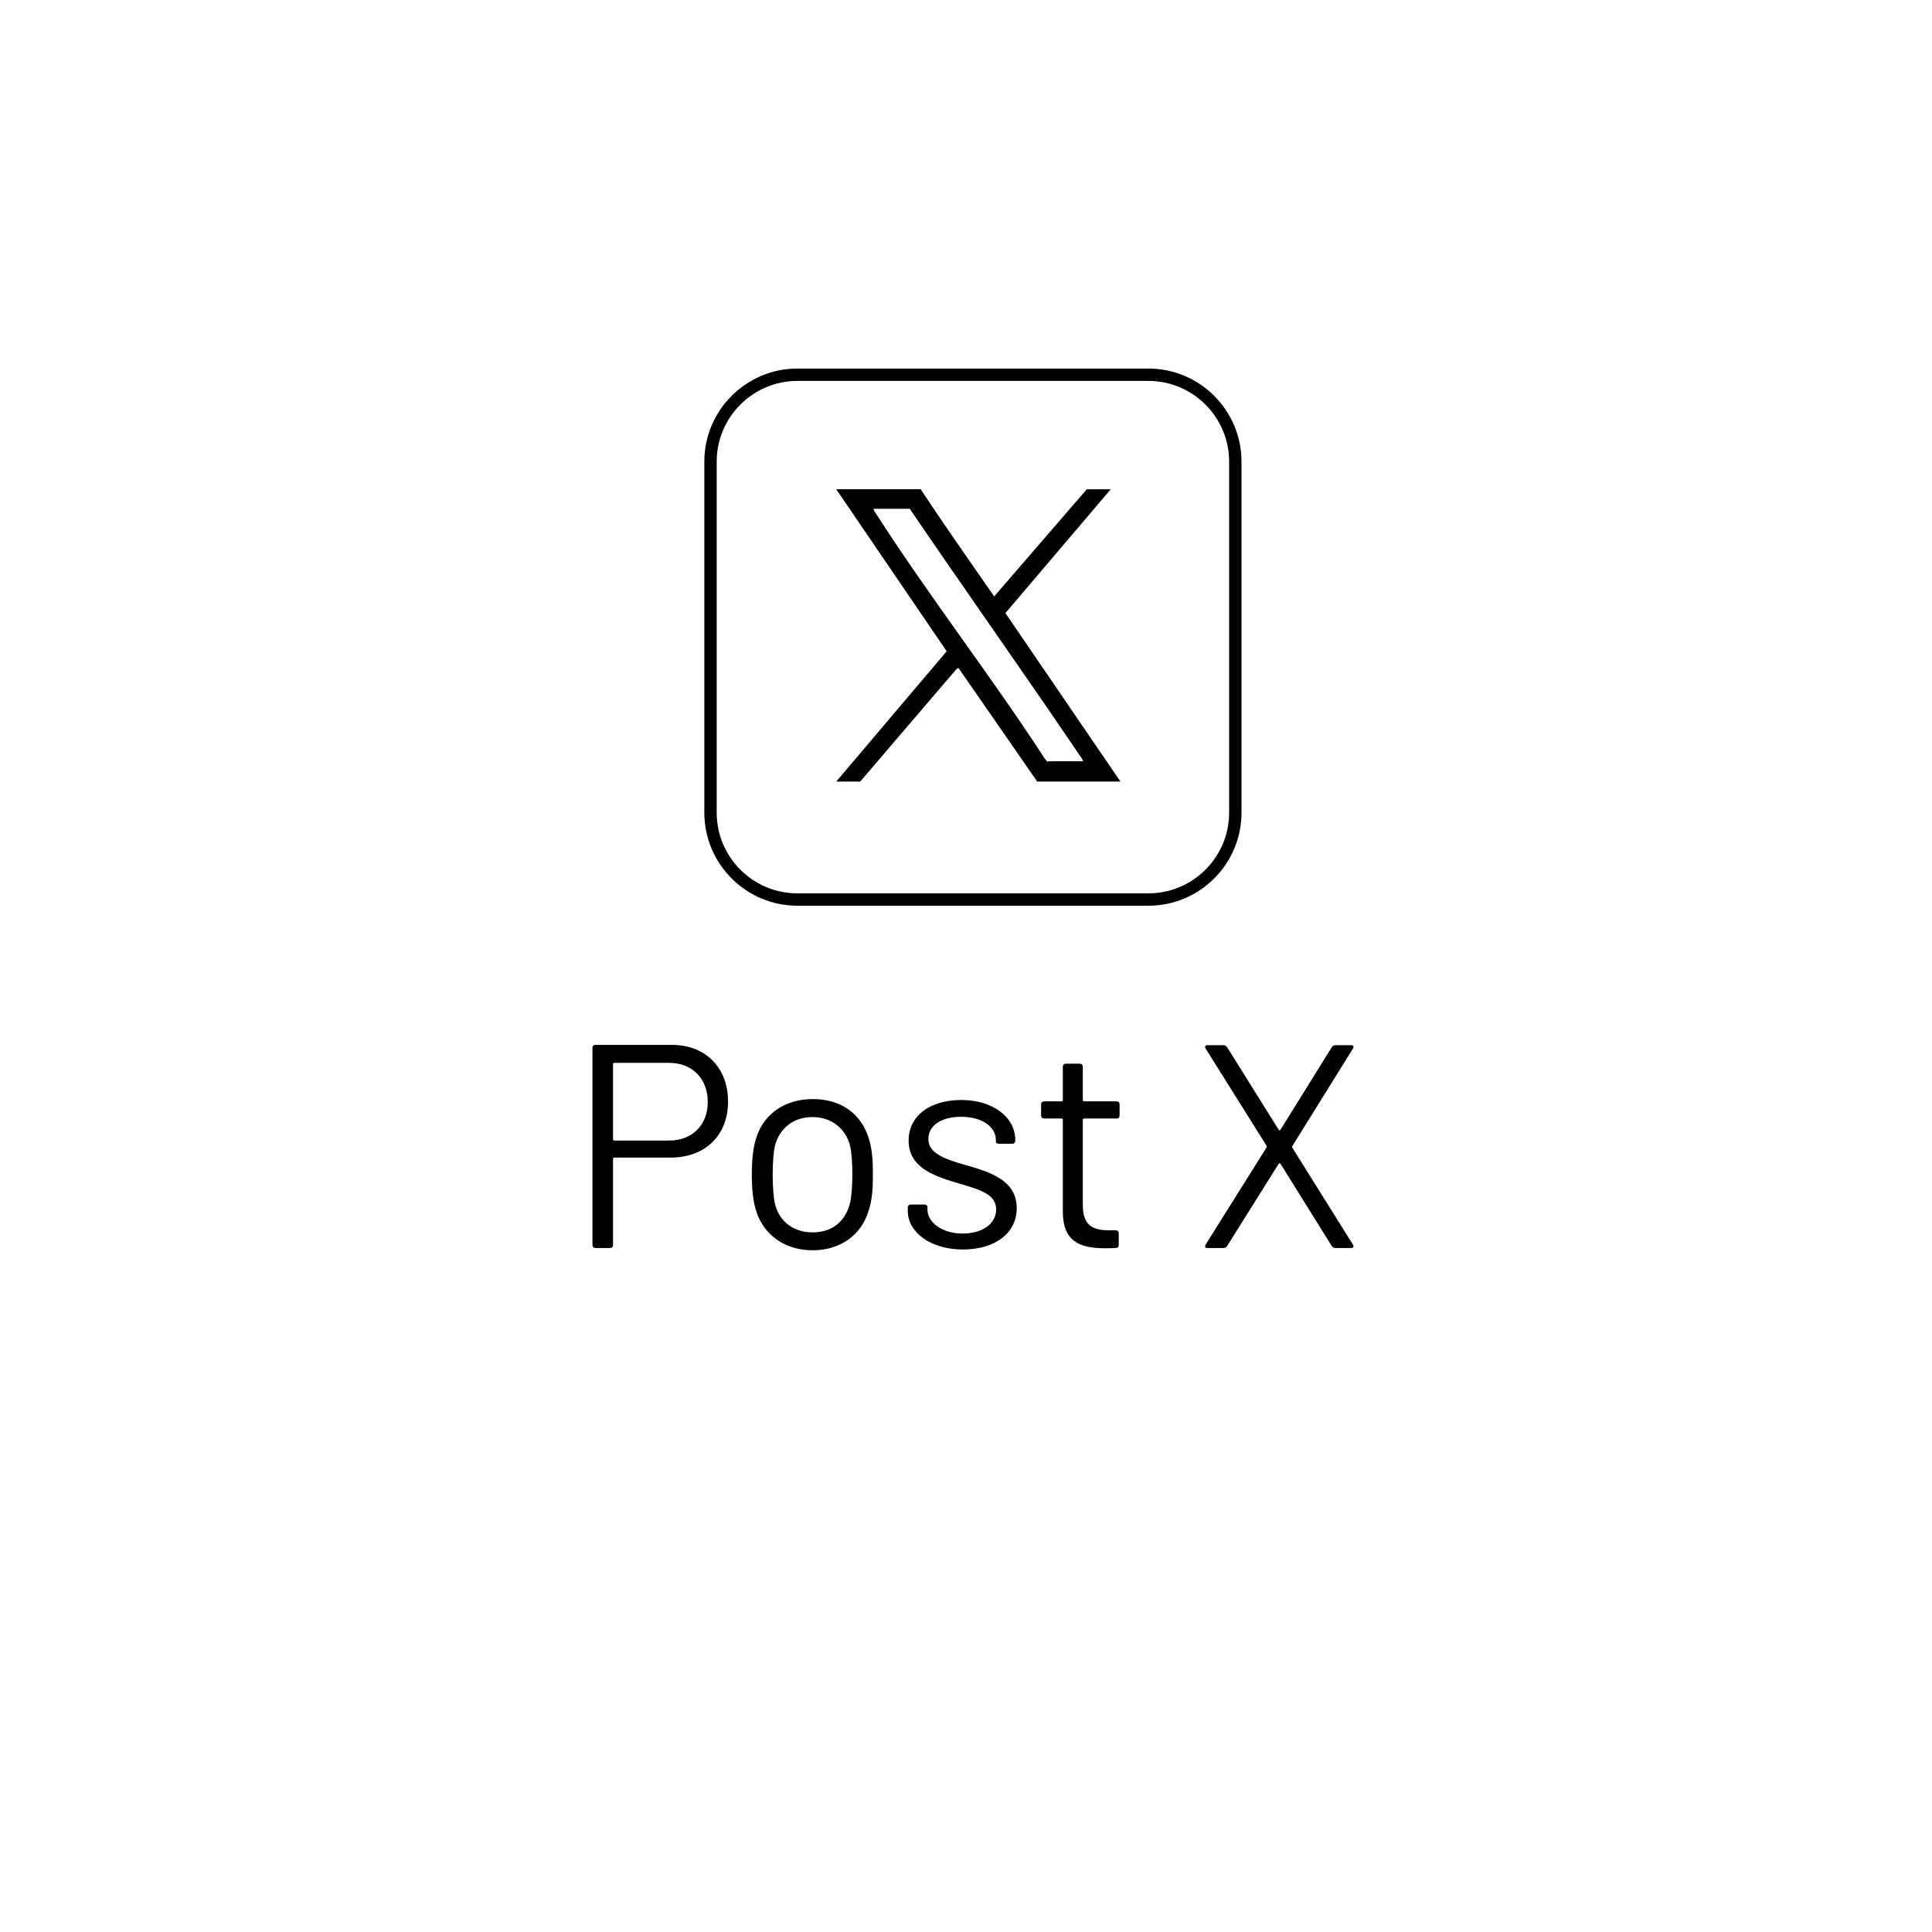 <?xml version="1.0" encoding="UTF-8"?>
<svg id="Calque_1" data-name="Calque 1" xmlns="http://www.w3.org/2000/svg" viewBox="0 0 500 500">
  <defs>
    <style>
      .cls-1 {
        fill: #000;
        stroke-width: 0px;
      }
    </style>
  </defs>
  <g>
    <path class="cls-1" d="M188.42,285.11c0,8.7-5.92,14.47-14.85,14.47h-14.62c-.15,0-.3.15-.3.3v22.35c0,.45-.3.75-.75.75h-3.82c-.45,0-.75-.3-.75-.75v-51.07c0-.45.3-.75.75-.75h19.72c8.77,0,14.62,5.85,14.62,14.7ZM183.17,285.19c0-6.07-4.05-10.12-9.97-10.12h-14.25c-.15,0-.3.15-.3.3v19.5c0,.15.15.3.3.3h14.25c5.92,0,9.97-3.98,9.97-9.97Z"/>
    <path class="cls-1" d="M195.62,313.16c-.75-2.47-1.05-5.62-1.05-9.22s.3-6.75,1.05-9.15c1.88-6.38,7.35-10.35,14.77-10.35s12.6,3.97,14.47,10.27c.83,2.55,1.05,5.7,1.05,9.22s-.22,6.75-1.05,9.22c-1.88,6.45-7.35,10.42-14.55,10.42s-12.75-3.98-14.7-10.42ZM219.92,311.59c.45-1.8.67-4.57.67-7.57,0-3.3-.23-5.92-.6-7.57-1.2-4.42-4.8-7.35-9.75-7.35s-8.47,2.92-9.67,7.35c-.38,1.65-.6,4.42-.6,7.57s.22,5.92.6,7.57c1.12,4.5,4.72,7.35,9.75,7.35s8.4-2.85,9.6-7.35Z"/>
    <path class="cls-1" d="M234.93,313.39v-.9c0-.45.3-.75.75-.75h3.6c.45,0,.75.3.75.67v.68c0,3.15,3.67,6.15,9.07,6.15s8.7-2.7,8.7-6.22c0-4.05-4.42-5.17-9.38-6.67-6.45-1.88-13.27-4.05-13.27-11.17,0-6.45,5.55-10.5,13.65-10.5s13.95,4.42,13.95,10.35v.22c0,.45-.3.75-.75.75h-3.52c-.45,0-.75-.23-.75-.52v-.45c0-3.3-3.38-6-9-6-5.02,0-8.47,2.17-8.47,5.77s4.05,5.1,9.22,6.6c6.3,1.8,13.65,3.82,13.65,11.25,0,6.45-5.55,10.72-13.95,10.72s-14.25-4.5-14.25-9.97Z"/>
    <path class="cls-1" d="M289,289.46h-8.47c-.15,0-.3.15-.3.3v22.12c0,4.88,2.18,6.52,6.67,6.52h1.88c.45,0,.75.3.75.75v3.07c0,.45-.22.75-.75.75-.9.08-1.8.08-2.77.08-6.53,0-10.95-1.73-10.95-9.52v-23.77c0-.15-.15-.3-.3-.3h-4.57c-.45,0-.75-.3-.75-.75v-2.93c0-.45.3-.75.75-.75h4.57c.15,0,.3-.15.3-.3v-8.7c0-.45.3-.75.75-.75h3.67c.45,0,.75.3.75.75v8.7c0,.15.15.3.3.3h8.47c.45,0,.75.3.75.75v2.93c0,.45-.3.75-.75.75Z"/>
    <path class="cls-1" d="M312.03,322.08l15.75-25.12c.08-.15.08-.3,0-.45l-15.75-25.12c-.3-.52-.15-.9.45-.9h4.2c.38,0,.67.23.9.53l13.35,21.37c.07.15.38.15.45,0l13.28-21.37c.22-.3.52-.53.9-.53h4.12c.6,0,.75.38.45.9l-15.67,25.2c-.08.15-.08.3,0,.45l15.67,25.05c.3.52.15.9-.45.9h-4.12c-.38,0-.67-.23-.9-.52l-13.28-21.3c-.07-.15-.38-.15-.45,0l-13.35,21.3c-.23.3-.53.52-.9.52h-4.2c-.6,0-.75-.38-.45-.9Z"/>
  </g>
  <path class="cls-1" d="M238.27,126.63c6.18,9.34,12.63,18.52,19.02,27.73l23.96-27.73h6.2l-27.25,32.04,29.77,43.6h-21.54l-20.39-29.42-.52.32-24.9,29.1h-6.2l28.58-33.72-28.58-41.93h21.85ZM280.3,197.02c-.1-.55-.57-1.08-.88-1.54-14.49-21.39-29.45-42.46-43.98-63.81h-9.35c-.01.46.35.84.58,1.2,13.88,21.62,29.79,42.03,43.79,63.58l.59.67c.17.06.27-.11.32-.11h8.93Z"/>
  <path class="cls-1" d="M297.2,234.4h-90.83c-13.29,0-24.09-10.81-24.09-24.09v-90.83c0-13.29,10.81-24.1,24.09-24.1h90.83c13.29,0,24.1,10.81,24.1,24.1v90.83c0,13.29-10.81,24.09-24.1,24.09ZM206.37,98.58c-11.52,0-20.89,9.37-20.89,20.9v90.83c0,11.52,9.37,20.89,20.89,20.89h90.83c11.52,0,20.9-9.37,20.9-20.89v-90.83c0-11.52-9.37-20.9-20.9-20.9h-90.83Z"/>
</svg>